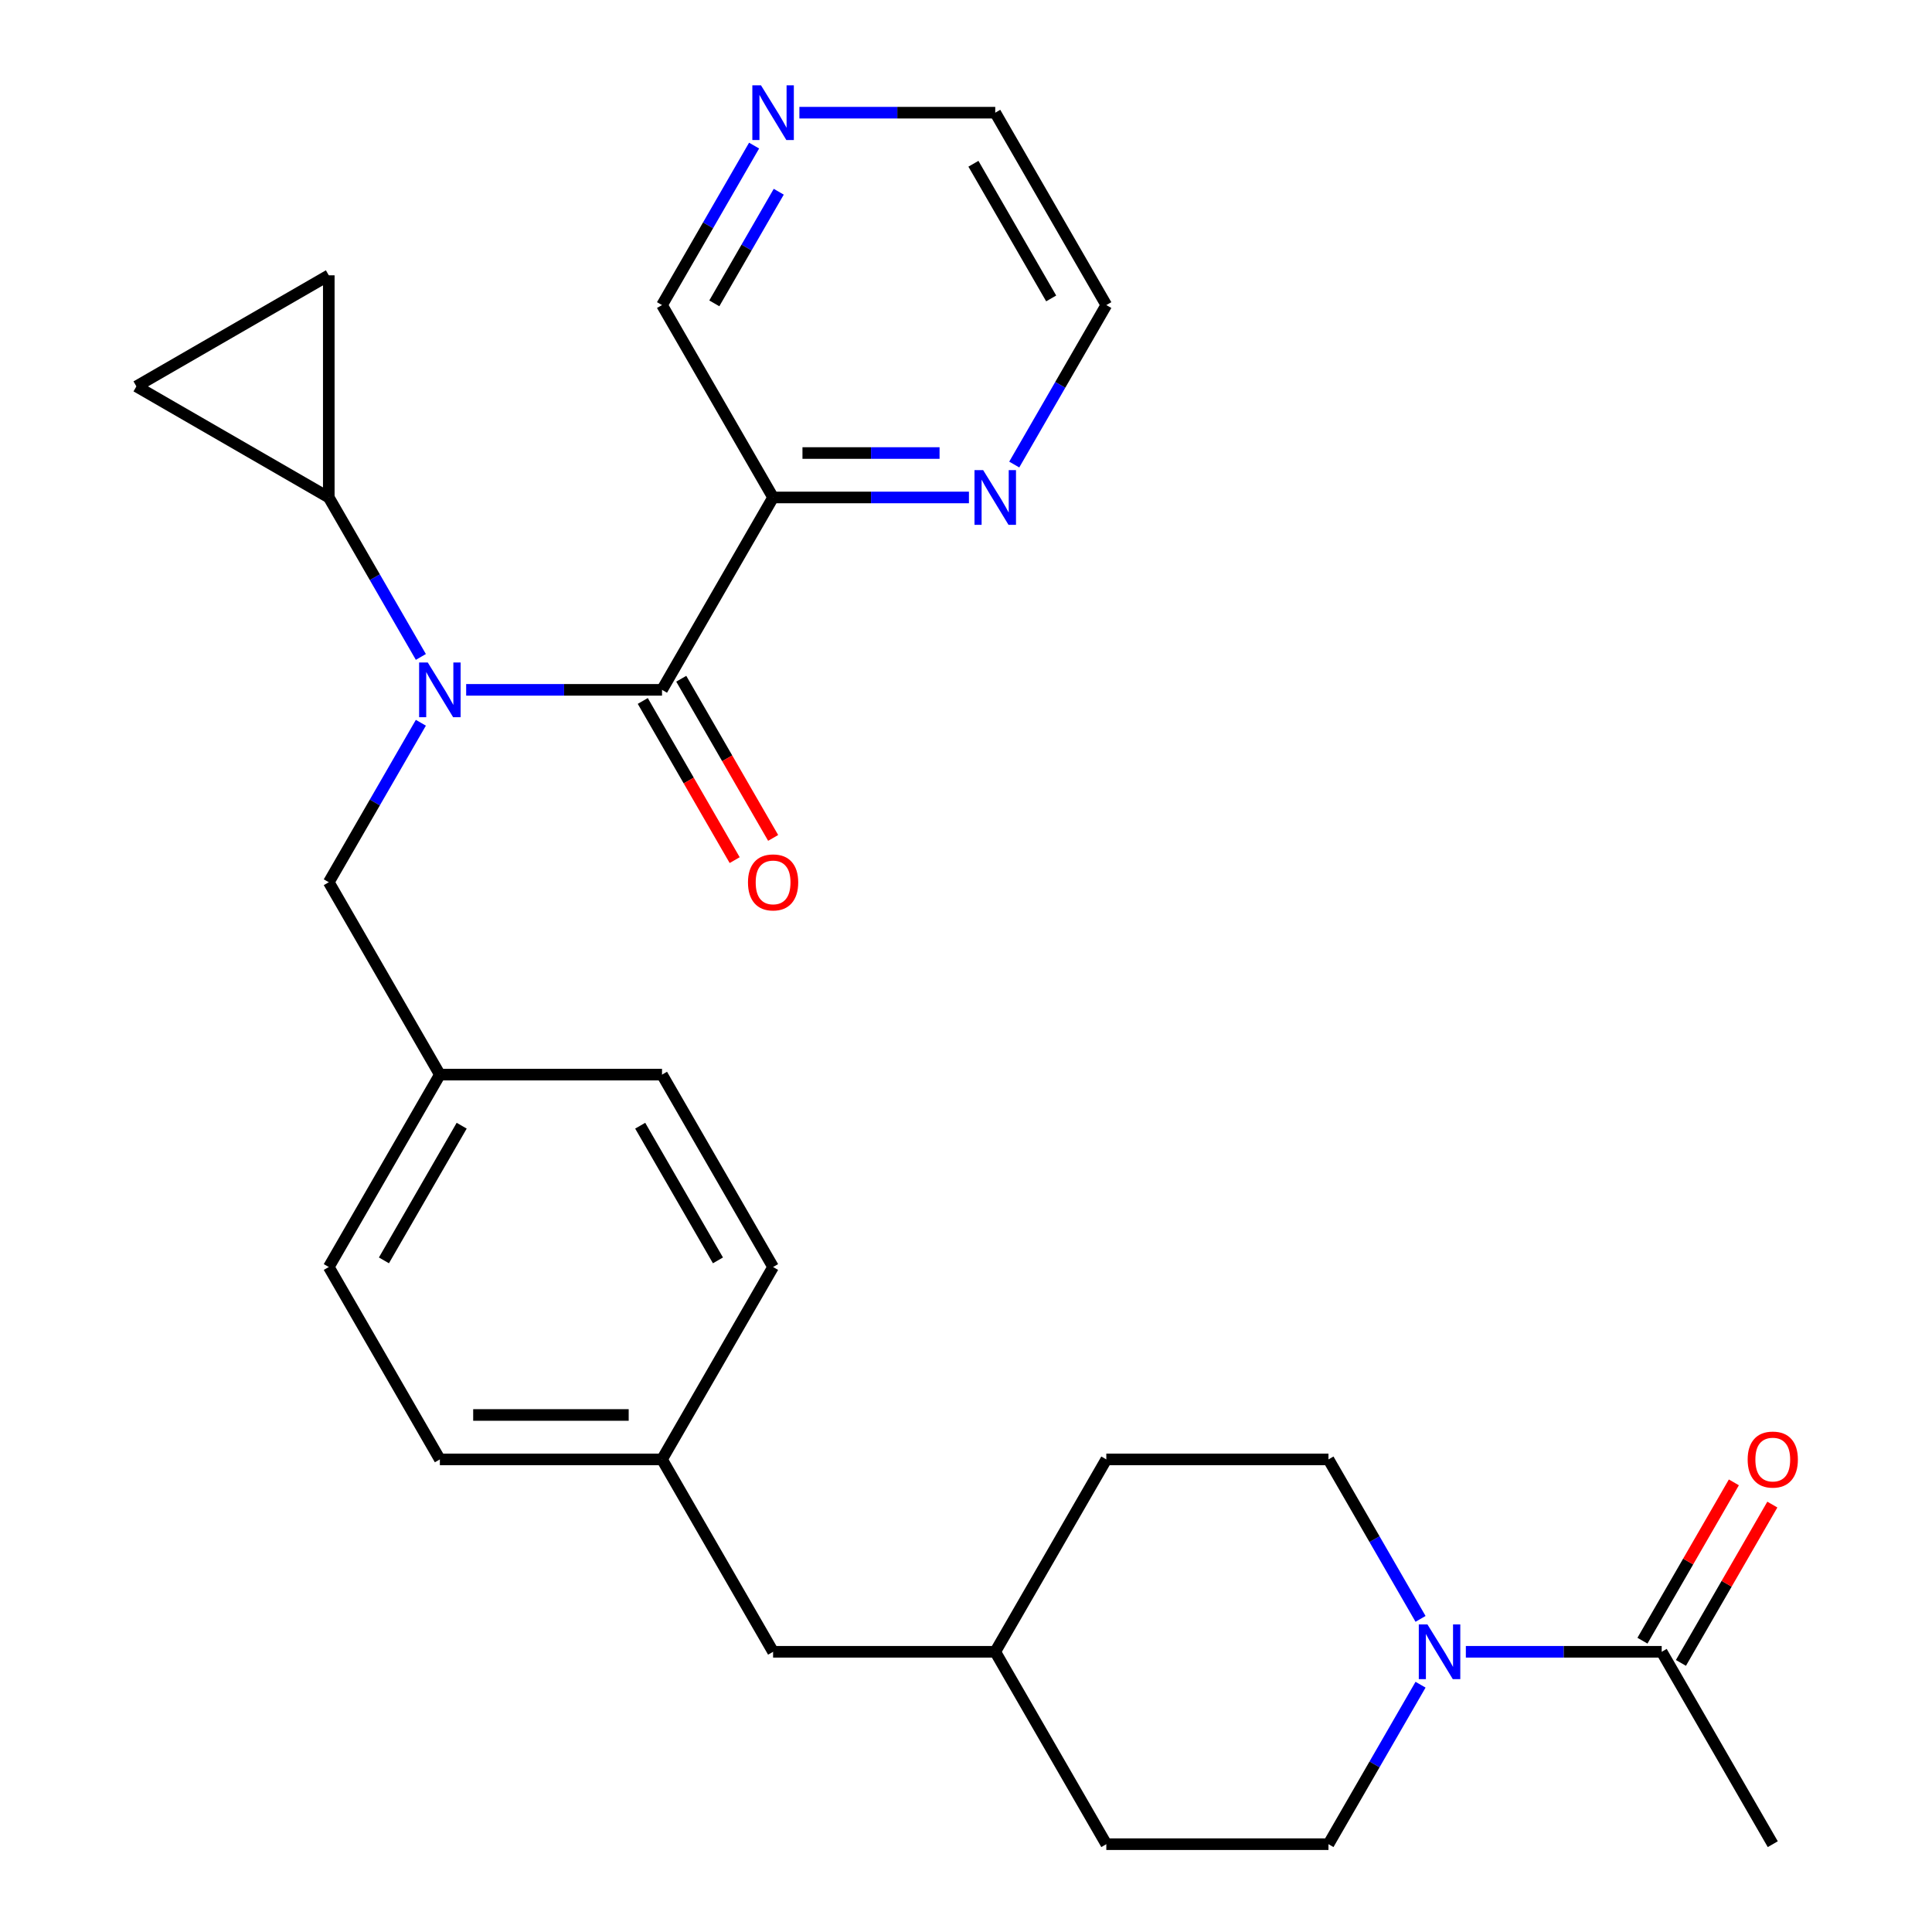 <?xml version='1.0' encoding='iso-8859-1'?>
<svg version='1.1' baseProfile='full'
              xmlns='http://www.w3.org/2000/svg'
                      xmlns:rdkit='http://www.rdkit.org/xml'
                      xmlns:xlink='http://www.w3.org/1999/xlink'
                  xml:space='preserve'
width='1000px' height='1000px' viewBox='0 0 1000 1000'>
<!-- END OF HEADER -->
<rect style='opacity:1.0;fill:#FFFFFF;stroke:none' width='1000' height='1000' x='0' y='0'> </rect>
<path class='bond-0' d='M 342.658,357.065 L 291.973,357.065' style='fill:none;fill-rule:evenodd;stroke:#000000;stroke-width:6px;stroke-linecap:butt;stroke-linejoin:miter;stroke-opacity:1' />
<path class='bond-0' d='M 291.973,357.065 L 241.288,357.065' style='fill:none;fill-rule:evenodd;stroke:#0000FF;stroke-width:6px;stroke-linecap:butt;stroke-linejoin:miter;stroke-opacity:1' />
<path class='bond-1' d='M 342.658,357.065 L 400.151,257.485' style='fill:none;fill-rule:evenodd;stroke:#000000;stroke-width:6px;stroke-linecap:butt;stroke-linejoin:miter;stroke-opacity:1' />
<path class='bond-2' d='M 332.7,362.814 L 356.483,404.007' style='fill:none;fill-rule:evenodd;stroke:#000000;stroke-width:6px;stroke-linecap:butt;stroke-linejoin:miter;stroke-opacity:1' />
<path class='bond-2' d='M 356.483,404.007 L 380.265,445.2' style='fill:none;fill-rule:evenodd;stroke:#FF0000;stroke-width:6px;stroke-linecap:butt;stroke-linejoin:miter;stroke-opacity:1' />
<path class='bond-2' d='M 352.616,351.316 L 376.399,392.508' style='fill:none;fill-rule:evenodd;stroke:#000000;stroke-width:6px;stroke-linecap:butt;stroke-linejoin:miter;stroke-opacity:1' />
<path class='bond-2' d='M 376.399,392.508 L 400.181,433.701' style='fill:none;fill-rule:evenodd;stroke:#FF0000;stroke-width:6px;stroke-linecap:butt;stroke-linejoin:miter;stroke-opacity:1' />
<path class='bond-3' d='M 217.838,340.03 L 194.009,298.758' style='fill:none;fill-rule:evenodd;stroke:#0000FF;stroke-width:6px;stroke-linecap:butt;stroke-linejoin:miter;stroke-opacity:1' />
<path class='bond-3' d='M 194.009,298.758 L 170.18,257.485' style='fill:none;fill-rule:evenodd;stroke:#000000;stroke-width:6px;stroke-linecap:butt;stroke-linejoin:miter;stroke-opacity:1' />
<path class='bond-4' d='M 217.838,374.1 L 194.009,415.372' style='fill:none;fill-rule:evenodd;stroke:#0000FF;stroke-width:6px;stroke-linecap:butt;stroke-linejoin:miter;stroke-opacity:1' />
<path class='bond-4' d='M 194.009,415.372 L 170.18,456.645' style='fill:none;fill-rule:evenodd;stroke:#000000;stroke-width:6px;stroke-linecap:butt;stroke-linejoin:miter;stroke-opacity:1' />
<path class='bond-5' d='M 735.271,872 L 711.442,913.273' style='fill:none;fill-rule:evenodd;stroke:#0000FF;stroke-width:6px;stroke-linecap:butt;stroke-linejoin:miter;stroke-opacity:1' />
<path class='bond-5' d='M 711.442,913.273 L 687.614,954.545' style='fill:none;fill-rule:evenodd;stroke:#000000;stroke-width:6px;stroke-linecap:butt;stroke-linejoin:miter;stroke-opacity:1' />
<path class='bond-6' d='M 758.721,854.965 L 809.406,854.965' style='fill:none;fill-rule:evenodd;stroke:#0000FF;stroke-width:6px;stroke-linecap:butt;stroke-linejoin:miter;stroke-opacity:1' />
<path class='bond-6' d='M 809.406,854.965 L 860.091,854.965' style='fill:none;fill-rule:evenodd;stroke:#000000;stroke-width:6px;stroke-linecap:butt;stroke-linejoin:miter;stroke-opacity:1' />
<path class='bond-7' d='M 735.271,837.931 L 711.442,796.658' style='fill:none;fill-rule:evenodd;stroke:#0000FF;stroke-width:6px;stroke-linecap:butt;stroke-linejoin:miter;stroke-opacity:1' />
<path class='bond-7' d='M 711.442,796.658 L 687.614,755.385' style='fill:none;fill-rule:evenodd;stroke:#000000;stroke-width:6px;stroke-linecap:butt;stroke-linejoin:miter;stroke-opacity:1' />
<path class='bond-8' d='M 400.151,257.485 L 450.836,257.485' style='fill:none;fill-rule:evenodd;stroke:#000000;stroke-width:6px;stroke-linecap:butt;stroke-linejoin:miter;stroke-opacity:1' />
<path class='bond-8' d='M 450.836,257.485 L 501.521,257.485' style='fill:none;fill-rule:evenodd;stroke:#0000FF;stroke-width:6px;stroke-linecap:butt;stroke-linejoin:miter;stroke-opacity:1' />
<path class='bond-8' d='M 415.356,234.488 L 450.836,234.488' style='fill:none;fill-rule:evenodd;stroke:#000000;stroke-width:6px;stroke-linecap:butt;stroke-linejoin:miter;stroke-opacity:1' />
<path class='bond-8' d='M 450.836,234.488 L 486.316,234.488' style='fill:none;fill-rule:evenodd;stroke:#0000FF;stroke-width:6px;stroke-linecap:butt;stroke-linejoin:miter;stroke-opacity:1' />
<path class='bond-9' d='M 400.151,257.485 L 342.658,157.905' style='fill:none;fill-rule:evenodd;stroke:#000000;stroke-width:6px;stroke-linecap:butt;stroke-linejoin:miter;stroke-opacity:1' />
<path class='bond-10' d='M 170.18,257.485 L 70.6,199.992' style='fill:none;fill-rule:evenodd;stroke:#000000;stroke-width:6px;stroke-linecap:butt;stroke-linejoin:miter;stroke-opacity:1' />
<path class='bond-11' d='M 170.18,257.485 L 170.18,142.5' style='fill:none;fill-rule:evenodd;stroke:#000000;stroke-width:6px;stroke-linecap:butt;stroke-linejoin:miter;stroke-opacity:1' />
<path class='bond-12' d='M 870.049,860.715 L 893.705,819.742' style='fill:none;fill-rule:evenodd;stroke:#000000;stroke-width:6px;stroke-linecap:butt;stroke-linejoin:miter;stroke-opacity:1' />
<path class='bond-12' d='M 893.705,819.742 L 917.361,778.769' style='fill:none;fill-rule:evenodd;stroke:#FF0000;stroke-width:6px;stroke-linecap:butt;stroke-linejoin:miter;stroke-opacity:1' />
<path class='bond-12' d='M 850.133,849.216 L 873.789,808.243' style='fill:none;fill-rule:evenodd;stroke:#000000;stroke-width:6px;stroke-linecap:butt;stroke-linejoin:miter;stroke-opacity:1' />
<path class='bond-12' d='M 873.789,808.243 L 897.445,767.271' style='fill:none;fill-rule:evenodd;stroke:#FF0000;stroke-width:6px;stroke-linecap:butt;stroke-linejoin:miter;stroke-opacity:1' />
<path class='bond-13' d='M 860.091,854.965 L 917.584,954.545' style='fill:none;fill-rule:evenodd;stroke:#000000;stroke-width:6px;stroke-linecap:butt;stroke-linejoin:miter;stroke-opacity:1' />
<path class='bond-14' d='M 70.6,199.992 L 170.18,142.5' style='fill:none;fill-rule:evenodd;stroke:#000000;stroke-width:6px;stroke-linecap:butt;stroke-linejoin:miter;stroke-opacity:1' />
<path class='bond-15' d='M 524.971,240.45 L 548.8,199.178' style='fill:none;fill-rule:evenodd;stroke:#0000FF;stroke-width:6px;stroke-linecap:butt;stroke-linejoin:miter;stroke-opacity:1' />
<path class='bond-15' d='M 548.8,199.178 L 572.628,157.905' style='fill:none;fill-rule:evenodd;stroke:#000000;stroke-width:6px;stroke-linecap:butt;stroke-linejoin:miter;stroke-opacity:1' />
<path class='bond-16' d='M 170.18,456.645 L 227.673,556.225' style='fill:none;fill-rule:evenodd;stroke:#000000;stroke-width:6px;stroke-linecap:butt;stroke-linejoin:miter;stroke-opacity:1' />
<path class='bond-17' d='M 687.614,954.545 L 572.628,954.545' style='fill:none;fill-rule:evenodd;stroke:#000000;stroke-width:6px;stroke-linecap:butt;stroke-linejoin:miter;stroke-opacity:1' />
<path class='bond-18' d='M 687.614,755.385 L 572.628,755.385' style='fill:none;fill-rule:evenodd;stroke:#000000;stroke-width:6px;stroke-linecap:butt;stroke-linejoin:miter;stroke-opacity:1' />
<path class='bond-19' d='M 390.316,75.359 L 366.487,116.632' style='fill:none;fill-rule:evenodd;stroke:#0000FF;stroke-width:6px;stroke-linecap:butt;stroke-linejoin:miter;stroke-opacity:1' />
<path class='bond-19' d='M 366.487,116.632 L 342.658,157.905' style='fill:none;fill-rule:evenodd;stroke:#000000;stroke-width:6px;stroke-linecap:butt;stroke-linejoin:miter;stroke-opacity:1' />
<path class='bond-19' d='M 403.083,99.24 L 386.403,128.131' style='fill:none;fill-rule:evenodd;stroke:#0000FF;stroke-width:6px;stroke-linecap:butt;stroke-linejoin:miter;stroke-opacity:1' />
<path class='bond-19' d='M 386.403,128.131 L 369.723,157.022' style='fill:none;fill-rule:evenodd;stroke:#000000;stroke-width:6px;stroke-linecap:butt;stroke-linejoin:miter;stroke-opacity:1' />
<path class='bond-20' d='M 413.765,58.325 L 464.451,58.325' style='fill:none;fill-rule:evenodd;stroke:#0000FF;stroke-width:6px;stroke-linecap:butt;stroke-linejoin:miter;stroke-opacity:1' />
<path class='bond-20' d='M 464.451,58.325 L 515.136,58.325' style='fill:none;fill-rule:evenodd;stroke:#000000;stroke-width:6px;stroke-linecap:butt;stroke-linejoin:miter;stroke-opacity:1' />
<path class='bond-21' d='M 227.673,556.225 L 170.18,655.805' style='fill:none;fill-rule:evenodd;stroke:#000000;stroke-width:6px;stroke-linecap:butt;stroke-linejoin:miter;stroke-opacity:1' />
<path class='bond-21' d='M 238.965,582.661 L 198.72,652.367' style='fill:none;fill-rule:evenodd;stroke:#000000;stroke-width:6px;stroke-linecap:butt;stroke-linejoin:miter;stroke-opacity:1' />
<path class='bond-22' d='M 227.673,556.225 L 342.658,556.225' style='fill:none;fill-rule:evenodd;stroke:#000000;stroke-width:6px;stroke-linecap:butt;stroke-linejoin:miter;stroke-opacity:1' />
<path class='bond-23' d='M 342.658,755.385 L 400.151,655.805' style='fill:none;fill-rule:evenodd;stroke:#000000;stroke-width:6px;stroke-linecap:butt;stroke-linejoin:miter;stroke-opacity:1' />
<path class='bond-24' d='M 342.658,755.385 L 400.151,854.965' style='fill:none;fill-rule:evenodd;stroke:#000000;stroke-width:6px;stroke-linecap:butt;stroke-linejoin:miter;stroke-opacity:1' />
<path class='bond-25' d='M 342.658,755.385 L 227.673,755.385' style='fill:none;fill-rule:evenodd;stroke:#000000;stroke-width:6px;stroke-linecap:butt;stroke-linejoin:miter;stroke-opacity:1' />
<path class='bond-25' d='M 325.41,732.388 L 244.921,732.388' style='fill:none;fill-rule:evenodd;stroke:#000000;stroke-width:6px;stroke-linecap:butt;stroke-linejoin:miter;stroke-opacity:1' />
<path class='bond-26' d='M 400.151,854.965 L 515.136,854.965' style='fill:none;fill-rule:evenodd;stroke:#000000;stroke-width:6px;stroke-linecap:butt;stroke-linejoin:miter;stroke-opacity:1' />
<path class='bond-27' d='M 572.628,755.385 L 515.136,854.965' style='fill:none;fill-rule:evenodd;stroke:#000000;stroke-width:6px;stroke-linecap:butt;stroke-linejoin:miter;stroke-opacity:1' />
<path class='bond-28' d='M 572.628,954.545 L 515.136,854.965' style='fill:none;fill-rule:evenodd;stroke:#000000;stroke-width:6px;stroke-linecap:butt;stroke-linejoin:miter;stroke-opacity:1' />
<path class='bond-29' d='M 170.18,655.805 L 227.673,755.385' style='fill:none;fill-rule:evenodd;stroke:#000000;stroke-width:6px;stroke-linecap:butt;stroke-linejoin:miter;stroke-opacity:1' />
<path class='bond-30' d='M 342.658,556.225 L 400.151,655.805' style='fill:none;fill-rule:evenodd;stroke:#000000;stroke-width:6px;stroke-linecap:butt;stroke-linejoin:miter;stroke-opacity:1' />
<path class='bond-30' d='M 331.366,582.661 L 371.611,652.367' style='fill:none;fill-rule:evenodd;stroke:#000000;stroke-width:6px;stroke-linecap:butt;stroke-linejoin:miter;stroke-opacity:1' />
<path class='bond-31' d='M 572.628,157.905 L 515.136,58.325' style='fill:none;fill-rule:evenodd;stroke:#000000;stroke-width:6px;stroke-linecap:butt;stroke-linejoin:miter;stroke-opacity:1' />
<path class='bond-31' d='M 544.089,154.466 L 503.844,84.76' style='fill:none;fill-rule:evenodd;stroke:#000000;stroke-width:6px;stroke-linecap:butt;stroke-linejoin:miter;stroke-opacity:1' />
<path  class='atom-1' d='M 221.413 342.905
L 230.693 357.905
Q 231.613 359.385, 233.093 362.065
Q 234.573 364.745, 234.653 364.905
L 234.653 342.905
L 238.413 342.905
L 238.413 371.225
L 234.533 371.225
L 224.573 354.825
Q 223.413 352.905, 222.173 350.705
Q 220.973 348.505, 220.613 347.825
L 220.613 371.225
L 216.933 371.225
L 216.933 342.905
L 221.413 342.905
' fill='#0000FF'/>
<path  class='atom-2' d='M 738.846 840.805
L 748.126 855.805
Q 749.046 857.285, 750.526 859.965
Q 752.006 862.645, 752.086 862.805
L 752.086 840.805
L 755.846 840.805
L 755.846 869.125
L 751.966 869.125
L 742.006 852.725
Q 740.846 850.805, 739.606 848.605
Q 738.406 846.405, 738.046 845.725
L 738.046 869.125
L 734.366 869.125
L 734.366 840.805
L 738.846 840.805
' fill='#0000FF'/>
<path  class='atom-8' d='M 508.876 243.325
L 518.156 258.325
Q 519.076 259.805, 520.556 262.485
Q 522.036 265.165, 522.116 265.325
L 522.116 243.325
L 525.876 243.325
L 525.876 271.645
L 521.996 271.645
L 512.036 255.245
Q 510.876 253.325, 509.636 251.125
Q 508.436 248.925, 508.076 248.245
L 508.076 271.645
L 504.396 271.645
L 504.396 243.325
L 508.876 243.325
' fill='#0000FF'/>
<path  class='atom-10' d='M 387.151 456.725
Q 387.151 449.925, 390.511 446.125
Q 393.871 442.325, 400.151 442.325
Q 406.431 442.325, 409.791 446.125
Q 413.151 449.925, 413.151 456.725
Q 413.151 463.605, 409.751 467.525
Q 406.351 471.405, 400.151 471.405
Q 393.911 471.405, 390.511 467.525
Q 387.151 463.645, 387.151 456.725
M 400.151 468.205
Q 404.471 468.205, 406.791 465.325
Q 409.151 462.405, 409.151 456.725
Q 409.151 451.165, 406.791 448.365
Q 404.471 445.525, 400.151 445.525
Q 395.831 445.525, 393.471 448.325
Q 391.151 451.125, 391.151 456.725
Q 391.151 462.445, 393.471 465.325
Q 395.831 468.205, 400.151 468.205
' fill='#FF0000'/>
<path  class='atom-13' d='M 904.584 755.465
Q 904.584 748.665, 907.944 744.865
Q 911.304 741.065, 917.584 741.065
Q 923.864 741.065, 927.224 744.865
Q 930.584 748.665, 930.584 755.465
Q 930.584 762.345, 927.184 766.265
Q 923.784 770.145, 917.584 770.145
Q 911.344 770.145, 907.944 766.265
Q 904.584 762.385, 904.584 755.465
M 917.584 766.945
Q 921.904 766.945, 924.224 764.065
Q 926.584 761.145, 926.584 755.465
Q 926.584 749.905, 924.224 747.105
Q 921.904 744.265, 917.584 744.265
Q 913.264 744.265, 910.904 747.065
Q 908.584 749.865, 908.584 755.465
Q 908.584 761.185, 910.904 764.065
Q 913.264 766.945, 917.584 766.945
' fill='#FF0000'/>
<path  class='atom-14' d='M 393.891 44.165
L 403.171 59.165
Q 404.091 60.645, 405.571 63.325
Q 407.051 66.005, 407.131 66.165
L 407.131 44.165
L 410.891 44.165
L 410.891 72.485
L 407.011 72.485
L 397.051 56.085
Q 395.891 54.165, 394.651 51.965
Q 393.451 49.765, 393.091 49.085
L 393.091 72.485
L 389.411 72.485
L 389.411 44.165
L 393.891 44.165
' fill='#0000FF'/>
</svg>
